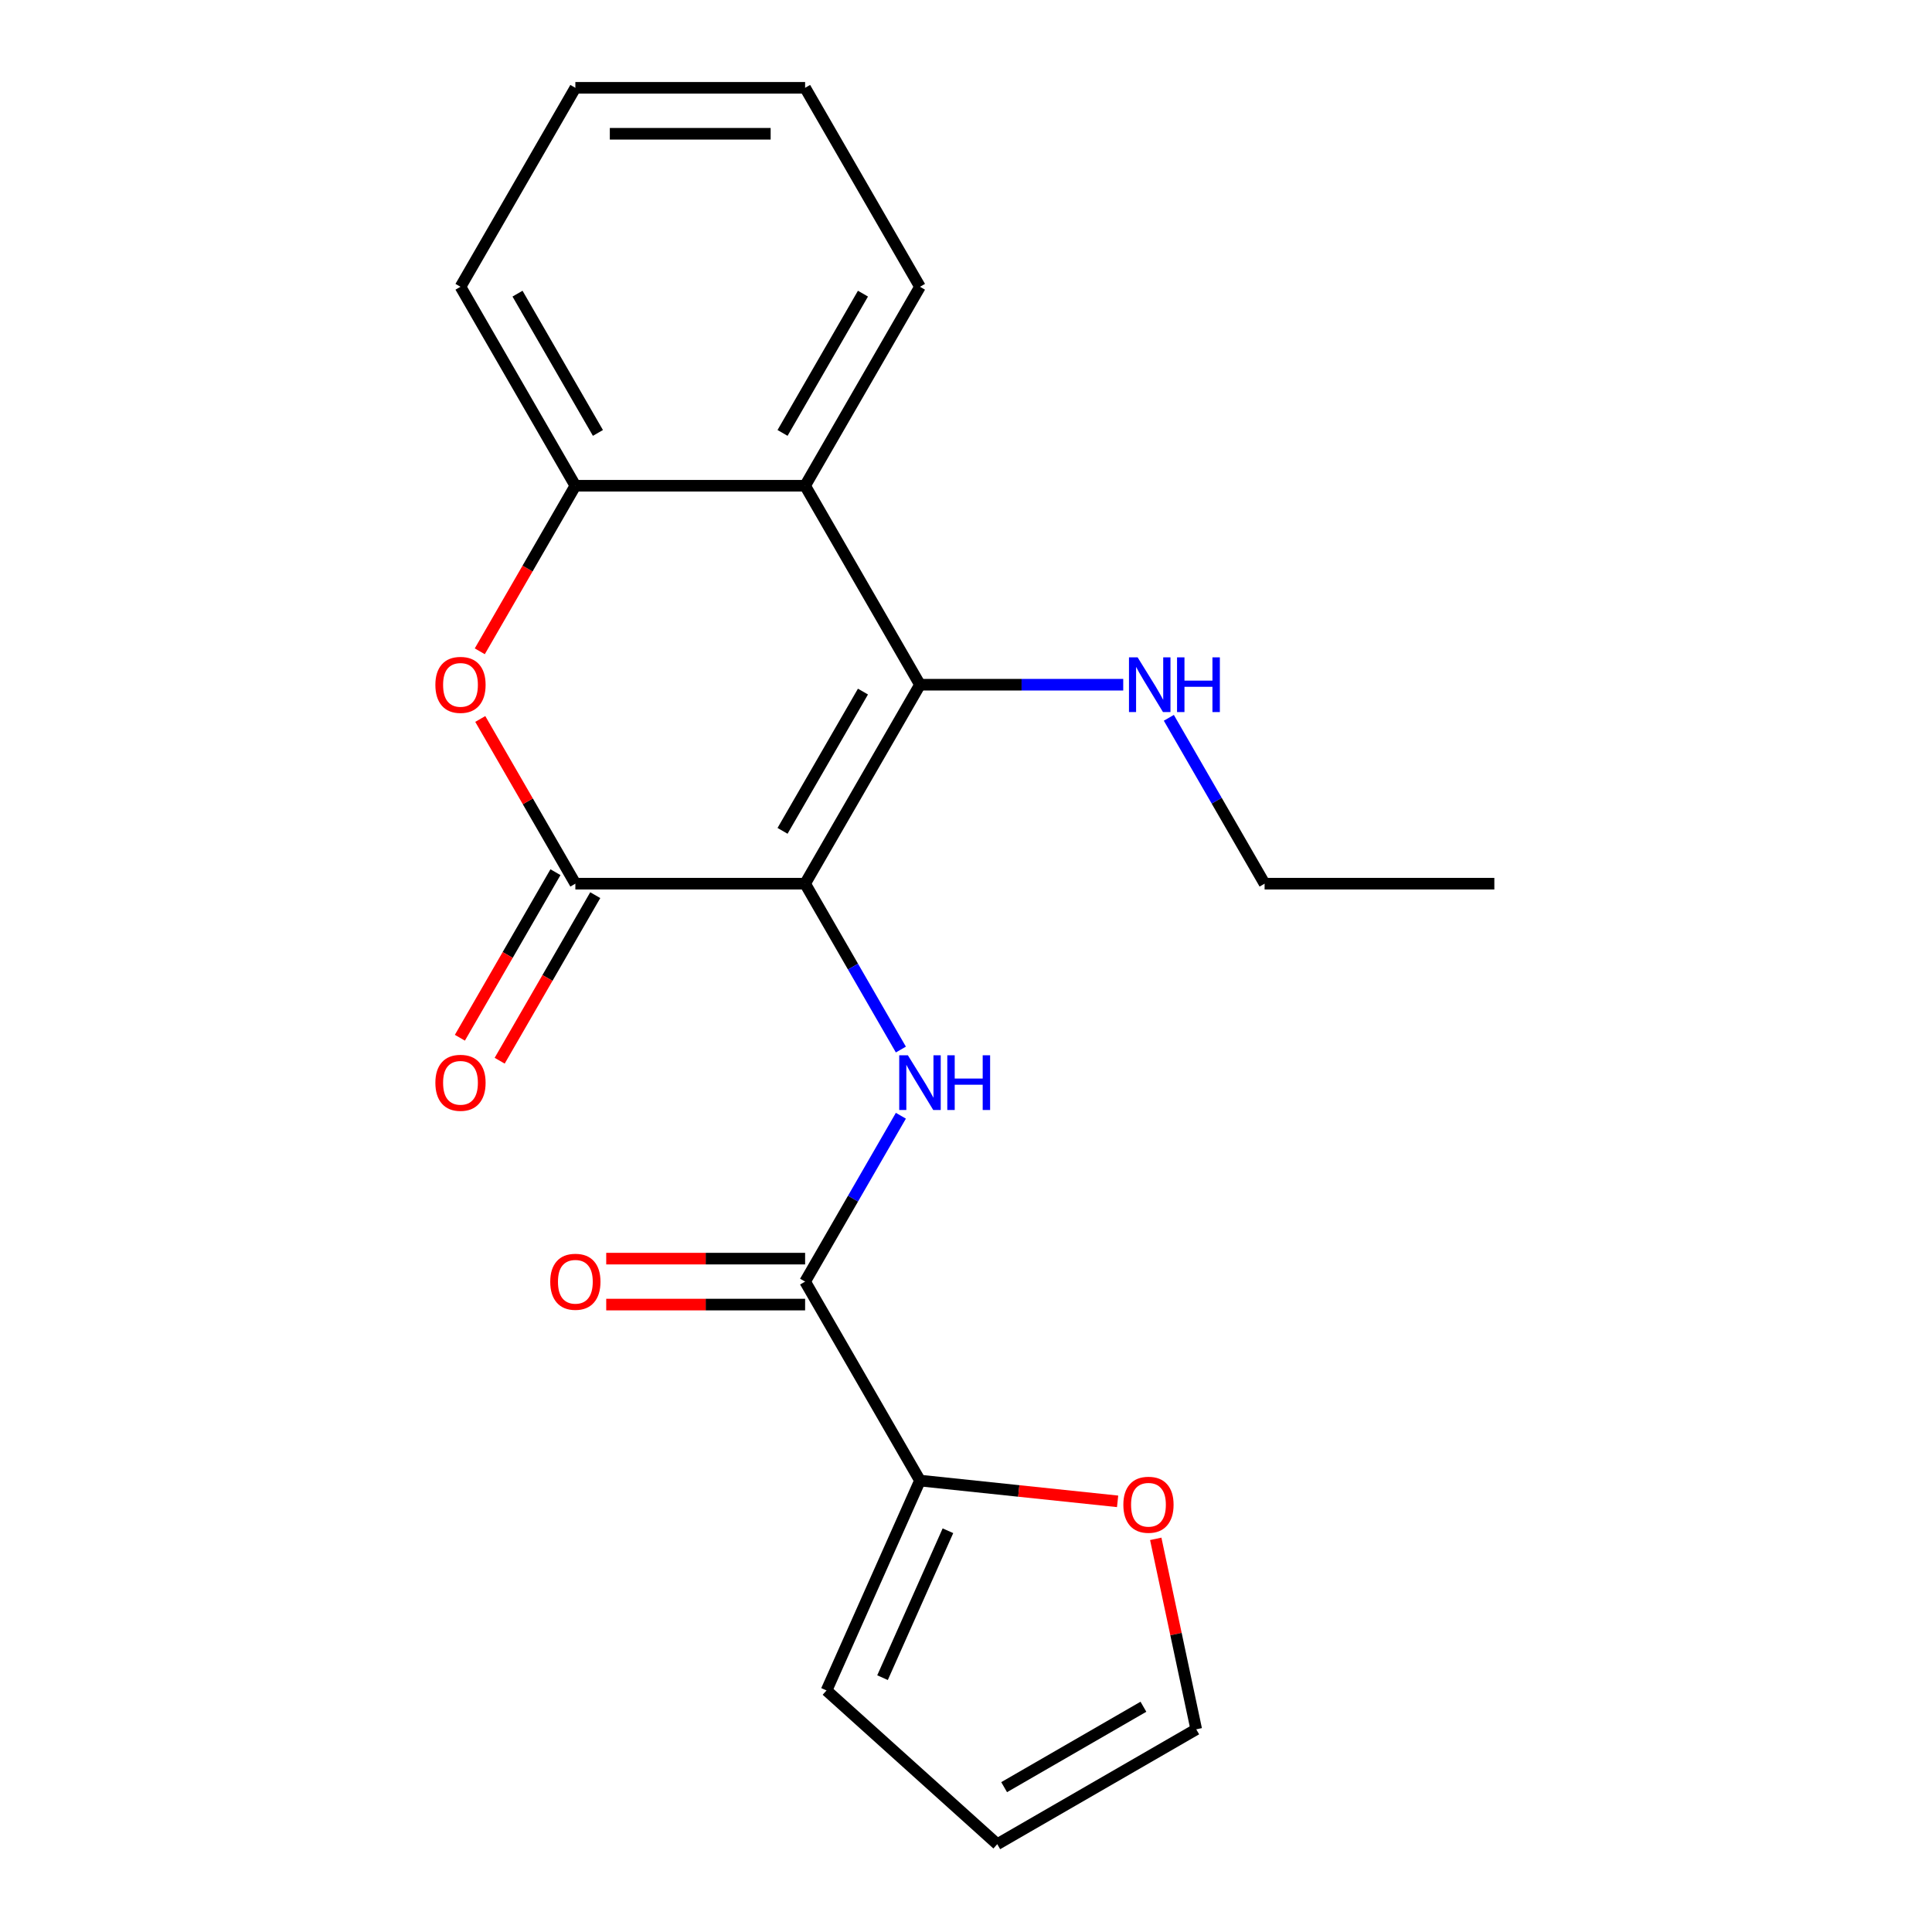 <?xml version='1.0' encoding='iso-8859-1'?>
<svg version='1.1' baseProfile='full'
              xmlns='http://www.w3.org/2000/svg'
                      xmlns:rdkit='http://www.rdkit.org/xml'
                      xmlns:xlink='http://www.w3.org/1999/xlink'
                  xml:space='preserve'
width='1000px' height='1000px' viewBox='0 0 1000 1000'>
<!-- END OF HEADER -->
<rect style='opacity:1.0;fill:#FFFFFF;stroke:none' width='1000' height='1000' x='0' y='0'> </rect>
<path class='bond-0' d='M 416.723,457.39 L 476.18,354.406' style='fill:none;fill-rule:evenodd;stroke:#000000;stroke-width:6px;stroke-linecap:butt;stroke-linejoin:miter;stroke-opacity:1' />
<path class='bond-0' d='M 405.044,430.05 L 446.665,357.962' style='fill:none;fill-rule:evenodd;stroke:#000000;stroke-width:6px;stroke-linecap:butt;stroke-linejoin:miter;stroke-opacity:1' />
<path class='bond-1' d='M 416.723,457.39 L 297.807,457.39' style='fill:none;fill-rule:evenodd;stroke:#000000;stroke-width:6px;stroke-linecap:butt;stroke-linejoin:miter;stroke-opacity:1' />
<path class='bond-2' d='M 416.723,457.39 L 441.506,500.315' style='fill:none;fill-rule:evenodd;stroke:#000000;stroke-width:6px;stroke-linecap:butt;stroke-linejoin:miter;stroke-opacity:1' />
<path class='bond-2' d='M 441.506,500.315 L 466.289,543.24' style='fill:none;fill-rule:evenodd;stroke:#0000FF;stroke-width:6px;stroke-linecap:butt;stroke-linejoin:miter;stroke-opacity:1' />
<path class='bond-4' d='M 476.18,354.406 L 416.723,251.422' style='fill:none;fill-rule:evenodd;stroke:#000000;stroke-width:6px;stroke-linecap:butt;stroke-linejoin:miter;stroke-opacity:1' />
<path class='bond-11' d='M 476.18,354.406 L 528.781,354.406' style='fill:none;fill-rule:evenodd;stroke:#000000;stroke-width:6px;stroke-linecap:butt;stroke-linejoin:miter;stroke-opacity:1' />
<path class='bond-11' d='M 528.781,354.406 L 581.383,354.406' style='fill:none;fill-rule:evenodd;stroke:#0000FF;stroke-width:6px;stroke-linecap:butt;stroke-linejoin:miter;stroke-opacity:1' />
<path class='bond-3' d='M 297.807,457.39 L 273.197,414.764' style='fill:none;fill-rule:evenodd;stroke:#000000;stroke-width:6px;stroke-linecap:butt;stroke-linejoin:miter;stroke-opacity:1' />
<path class='bond-3' d='M 273.197,414.764 L 248.588,372.139' style='fill:none;fill-rule:evenodd;stroke:#FF0000;stroke-width:6px;stroke-linecap:butt;stroke-linejoin:miter;stroke-opacity:1' />
<path class='bond-9' d='M 287.509,451.444 L 262.772,494.289' style='fill:none;fill-rule:evenodd;stroke:#000000;stroke-width:6px;stroke-linecap:butt;stroke-linejoin:miter;stroke-opacity:1' />
<path class='bond-9' d='M 262.772,494.289 L 238.035,537.135' style='fill:none;fill-rule:evenodd;stroke:#FF0000;stroke-width:6px;stroke-linecap:butt;stroke-linejoin:miter;stroke-opacity:1' />
<path class='bond-9' d='M 308.106,463.335 L 283.369,506.181' style='fill:none;fill-rule:evenodd;stroke:#000000;stroke-width:6px;stroke-linecap:butt;stroke-linejoin:miter;stroke-opacity:1' />
<path class='bond-9' d='M 283.369,506.181 L 258.632,549.026' style='fill:none;fill-rule:evenodd;stroke:#FF0000;stroke-width:6px;stroke-linecap:butt;stroke-linejoin:miter;stroke-opacity:1' />
<path class='bond-5' d='M 466.289,577.506 L 441.506,620.432' style='fill:none;fill-rule:evenodd;stroke:#0000FF;stroke-width:6px;stroke-linecap:butt;stroke-linejoin:miter;stroke-opacity:1' />
<path class='bond-5' d='M 441.506,620.432 L 416.723,663.357' style='fill:none;fill-rule:evenodd;stroke:#000000;stroke-width:6px;stroke-linecap:butt;stroke-linejoin:miter;stroke-opacity:1' />
<path class='bond-6' d='M 248.333,337.113 L 273.07,294.268' style='fill:none;fill-rule:evenodd;stroke:#FF0000;stroke-width:6px;stroke-linecap:butt;stroke-linejoin:miter;stroke-opacity:1' />
<path class='bond-6' d='M 273.07,294.268 L 297.807,251.422' style='fill:none;fill-rule:evenodd;stroke:#000000;stroke-width:6px;stroke-linecap:butt;stroke-linejoin:miter;stroke-opacity:1' />
<path class='bond-15' d='M 416.723,251.422 L 476.18,148.438' style='fill:none;fill-rule:evenodd;stroke:#000000;stroke-width:6px;stroke-linecap:butt;stroke-linejoin:miter;stroke-opacity:1' />
<path class='bond-15' d='M 405.044,224.083 L 446.665,151.994' style='fill:none;fill-rule:evenodd;stroke:#000000;stroke-width:6px;stroke-linecap:butt;stroke-linejoin:miter;stroke-opacity:1' />
<path class='bond-21' d='M 416.723,251.422 L 297.807,251.422' style='fill:none;fill-rule:evenodd;stroke:#000000;stroke-width:6px;stroke-linecap:butt;stroke-linejoin:miter;stroke-opacity:1' />
<path class='bond-7' d='M 416.723,663.357 L 476.18,766.341' style='fill:none;fill-rule:evenodd;stroke:#000000;stroke-width:6px;stroke-linecap:butt;stroke-linejoin:miter;stroke-opacity:1' />
<path class='bond-10' d='M 416.723,651.466 L 365.251,651.466' style='fill:none;fill-rule:evenodd;stroke:#000000;stroke-width:6px;stroke-linecap:butt;stroke-linejoin:miter;stroke-opacity:1' />
<path class='bond-10' d='M 365.251,651.466 L 313.78,651.466' style='fill:none;fill-rule:evenodd;stroke:#FF0000;stroke-width:6px;stroke-linecap:butt;stroke-linejoin:miter;stroke-opacity:1' />
<path class='bond-10' d='M 416.723,675.249 L 365.251,675.249' style='fill:none;fill-rule:evenodd;stroke:#000000;stroke-width:6px;stroke-linecap:butt;stroke-linejoin:miter;stroke-opacity:1' />
<path class='bond-10' d='M 365.251,675.249 L 313.78,675.249' style='fill:none;fill-rule:evenodd;stroke:#FF0000;stroke-width:6px;stroke-linecap:butt;stroke-linejoin:miter;stroke-opacity:1' />
<path class='bond-16' d='M 297.807,251.422 L 238.349,148.438' style='fill:none;fill-rule:evenodd;stroke:#000000;stroke-width:6px;stroke-linecap:butt;stroke-linejoin:miter;stroke-opacity:1' />
<path class='bond-16' d='M 309.485,224.083 L 267.865,151.994' style='fill:none;fill-rule:evenodd;stroke:#000000;stroke-width:6px;stroke-linecap:butt;stroke-linejoin:miter;stroke-opacity:1' />
<path class='bond-8' d='M 476.18,766.341 L 527.326,771.717' style='fill:none;fill-rule:evenodd;stroke:#000000;stroke-width:6px;stroke-linecap:butt;stroke-linejoin:miter;stroke-opacity:1' />
<path class='bond-8' d='M 527.326,771.717 L 578.471,777.092' style='fill:none;fill-rule:evenodd;stroke:#FF0000;stroke-width:6px;stroke-linecap:butt;stroke-linejoin:miter;stroke-opacity:1' />
<path class='bond-12' d='M 476.18,766.341 L 427.813,874.976' style='fill:none;fill-rule:evenodd;stroke:#000000;stroke-width:6px;stroke-linecap:butt;stroke-linejoin:miter;stroke-opacity:1' />
<path class='bond-12' d='M 490.652,792.31 L 456.795,868.354' style='fill:none;fill-rule:evenodd;stroke:#000000;stroke-width:6px;stroke-linecap:butt;stroke-linejoin:miter;stroke-opacity:1' />
<path class='bond-13' d='M 598.213,796.504 L 608.691,845.796' style='fill:none;fill-rule:evenodd;stroke:#FF0000;stroke-width:6px;stroke-linecap:butt;stroke-linejoin:miter;stroke-opacity:1' />
<path class='bond-13' d='M 608.691,845.796 L 619.168,895.088' style='fill:none;fill-rule:evenodd;stroke:#000000;stroke-width:6px;stroke-linecap:butt;stroke-linejoin:miter;stroke-opacity:1' />
<path class='bond-17' d='M 604.987,371.539 L 629.77,414.464' style='fill:none;fill-rule:evenodd;stroke:#0000FF;stroke-width:6px;stroke-linecap:butt;stroke-linejoin:miter;stroke-opacity:1' />
<path class='bond-17' d='M 629.77,414.464 L 654.553,457.39' style='fill:none;fill-rule:evenodd;stroke:#000000;stroke-width:6px;stroke-linecap:butt;stroke-linejoin:miter;stroke-opacity:1' />
<path class='bond-14' d='M 427.813,874.976 L 516.184,954.545' style='fill:none;fill-rule:evenodd;stroke:#000000;stroke-width:6px;stroke-linecap:butt;stroke-linejoin:miter;stroke-opacity:1' />
<path class='bond-22' d='M 619.168,895.088 L 516.184,954.545' style='fill:none;fill-rule:evenodd;stroke:#000000;stroke-width:6px;stroke-linecap:butt;stroke-linejoin:miter;stroke-opacity:1' />
<path class='bond-22' d='M 591.829,883.41 L 519.74,925.03' style='fill:none;fill-rule:evenodd;stroke:#000000;stroke-width:6px;stroke-linecap:butt;stroke-linejoin:miter;stroke-opacity:1' />
<path class='bond-18' d='M 476.18,148.438 L 416.723,45.455' style='fill:none;fill-rule:evenodd;stroke:#000000;stroke-width:6px;stroke-linecap:butt;stroke-linejoin:miter;stroke-opacity:1' />
<path class='bond-20' d='M 238.349,148.438 L 297.807,45.455' style='fill:none;fill-rule:evenodd;stroke:#000000;stroke-width:6px;stroke-linecap:butt;stroke-linejoin:miter;stroke-opacity:1' />
<path class='bond-19' d='M 654.553,457.39 L 773.469,457.39' style='fill:none;fill-rule:evenodd;stroke:#000000;stroke-width:6px;stroke-linecap:butt;stroke-linejoin:miter;stroke-opacity:1' />
<path class='bond-23' d='M 416.723,45.455 L 297.807,45.455' style='fill:none;fill-rule:evenodd;stroke:#000000;stroke-width:6px;stroke-linecap:butt;stroke-linejoin:miter;stroke-opacity:1' />
<path class='bond-23' d='M 398.885,69.238 L 315.644,69.238' style='fill:none;fill-rule:evenodd;stroke:#000000;stroke-width:6px;stroke-linecap:butt;stroke-linejoin:miter;stroke-opacity:1' />
<path  class='atom-3' d='M 469.92 546.213
L 479.2 561.213
Q 480.12 562.693, 481.6 565.373
Q 483.08 568.053, 483.16 568.213
L 483.16 546.213
L 486.92 546.213
L 486.92 574.533
L 483.04 574.533
L 473.08 558.133
Q 471.92 556.213, 470.68 554.013
Q 469.48 551.813, 469.12 551.133
L 469.12 574.533
L 465.44 574.533
L 465.44 546.213
L 469.92 546.213
' fill='#0000FF'/>
<path  class='atom-3' d='M 490.32 546.213
L 494.16 546.213
L 494.16 558.253
L 508.64 558.253
L 508.64 546.213
L 512.48 546.213
L 512.48 574.533
L 508.64 574.533
L 508.64 561.453
L 494.16 561.453
L 494.16 574.533
L 490.32 574.533
L 490.32 546.213
' fill='#0000FF'/>
<path  class='atom-4' d='M 225.349 354.486
Q 225.349 347.686, 228.709 343.886
Q 232.069 340.086, 238.349 340.086
Q 244.629 340.086, 247.989 343.886
Q 251.349 347.686, 251.349 354.486
Q 251.349 361.366, 247.949 365.286
Q 244.549 369.166, 238.349 369.166
Q 232.109 369.166, 228.709 365.286
Q 225.349 361.406, 225.349 354.486
M 238.349 365.966
Q 242.669 365.966, 244.989 363.086
Q 247.349 360.166, 247.349 354.486
Q 247.349 348.926, 244.989 346.126
Q 242.669 343.286, 238.349 343.286
Q 234.029 343.286, 231.669 346.086
Q 229.349 348.886, 229.349 354.486
Q 229.349 360.206, 231.669 363.086
Q 234.029 365.966, 238.349 365.966
' fill='#FF0000'/>
<path  class='atom-9' d='M 581.444 778.851
Q 581.444 772.051, 584.804 768.251
Q 588.164 764.451, 594.444 764.451
Q 600.724 764.451, 604.084 768.251
Q 607.444 772.051, 607.444 778.851
Q 607.444 785.731, 604.044 789.651
Q 600.644 793.531, 594.444 793.531
Q 588.204 793.531, 584.804 789.651
Q 581.444 785.771, 581.444 778.851
M 594.444 790.331
Q 598.764 790.331, 601.084 787.451
Q 603.444 784.531, 603.444 778.851
Q 603.444 773.291, 601.084 770.491
Q 598.764 767.651, 594.444 767.651
Q 590.124 767.651, 587.764 770.451
Q 585.444 773.251, 585.444 778.851
Q 585.444 784.571, 587.764 787.451
Q 590.124 790.331, 594.444 790.331
' fill='#FF0000'/>
<path  class='atom-10' d='M 225.349 560.453
Q 225.349 553.653, 228.709 549.853
Q 232.069 546.053, 238.349 546.053
Q 244.629 546.053, 247.989 549.853
Q 251.349 553.653, 251.349 560.453
Q 251.349 567.333, 247.949 571.253
Q 244.549 575.133, 238.349 575.133
Q 232.109 575.133, 228.709 571.253
Q 225.349 567.373, 225.349 560.453
M 238.349 571.933
Q 242.669 571.933, 244.989 569.053
Q 247.349 566.133, 247.349 560.453
Q 247.349 554.893, 244.989 552.093
Q 242.669 549.253, 238.349 549.253
Q 234.029 549.253, 231.669 552.053
Q 229.349 554.853, 229.349 560.453
Q 229.349 566.173, 231.669 569.053
Q 234.029 571.933, 238.349 571.933
' fill='#FF0000'/>
<path  class='atom-11' d='M 284.807 663.437
Q 284.807 656.637, 288.167 652.837
Q 291.527 649.037, 297.807 649.037
Q 304.087 649.037, 307.447 652.837
Q 310.807 656.637, 310.807 663.437
Q 310.807 670.317, 307.407 674.237
Q 304.007 678.117, 297.807 678.117
Q 291.567 678.117, 288.167 674.237
Q 284.807 670.357, 284.807 663.437
M 297.807 674.917
Q 302.127 674.917, 304.447 672.037
Q 306.807 669.117, 306.807 663.437
Q 306.807 657.877, 304.447 655.077
Q 302.127 652.237, 297.807 652.237
Q 293.487 652.237, 291.127 655.037
Q 288.807 657.837, 288.807 663.437
Q 288.807 669.157, 291.127 672.037
Q 293.487 674.917, 297.807 674.917
' fill='#FF0000'/>
<path  class='atom-12' d='M 588.836 340.246
L 598.116 355.246
Q 599.036 356.726, 600.516 359.406
Q 601.996 362.086, 602.076 362.246
L 602.076 340.246
L 605.836 340.246
L 605.836 368.566
L 601.956 368.566
L 591.996 352.166
Q 590.836 350.246, 589.596 348.046
Q 588.396 345.846, 588.036 345.166
L 588.036 368.566
L 584.356 368.566
L 584.356 340.246
L 588.836 340.246
' fill='#0000FF'/>
<path  class='atom-12' d='M 609.236 340.246
L 613.076 340.246
L 613.076 352.286
L 627.556 352.286
L 627.556 340.246
L 631.396 340.246
L 631.396 368.566
L 627.556 368.566
L 627.556 355.486
L 613.076 355.486
L 613.076 368.566
L 609.236 368.566
L 609.236 340.246
' fill='#0000FF'/>
</svg>
